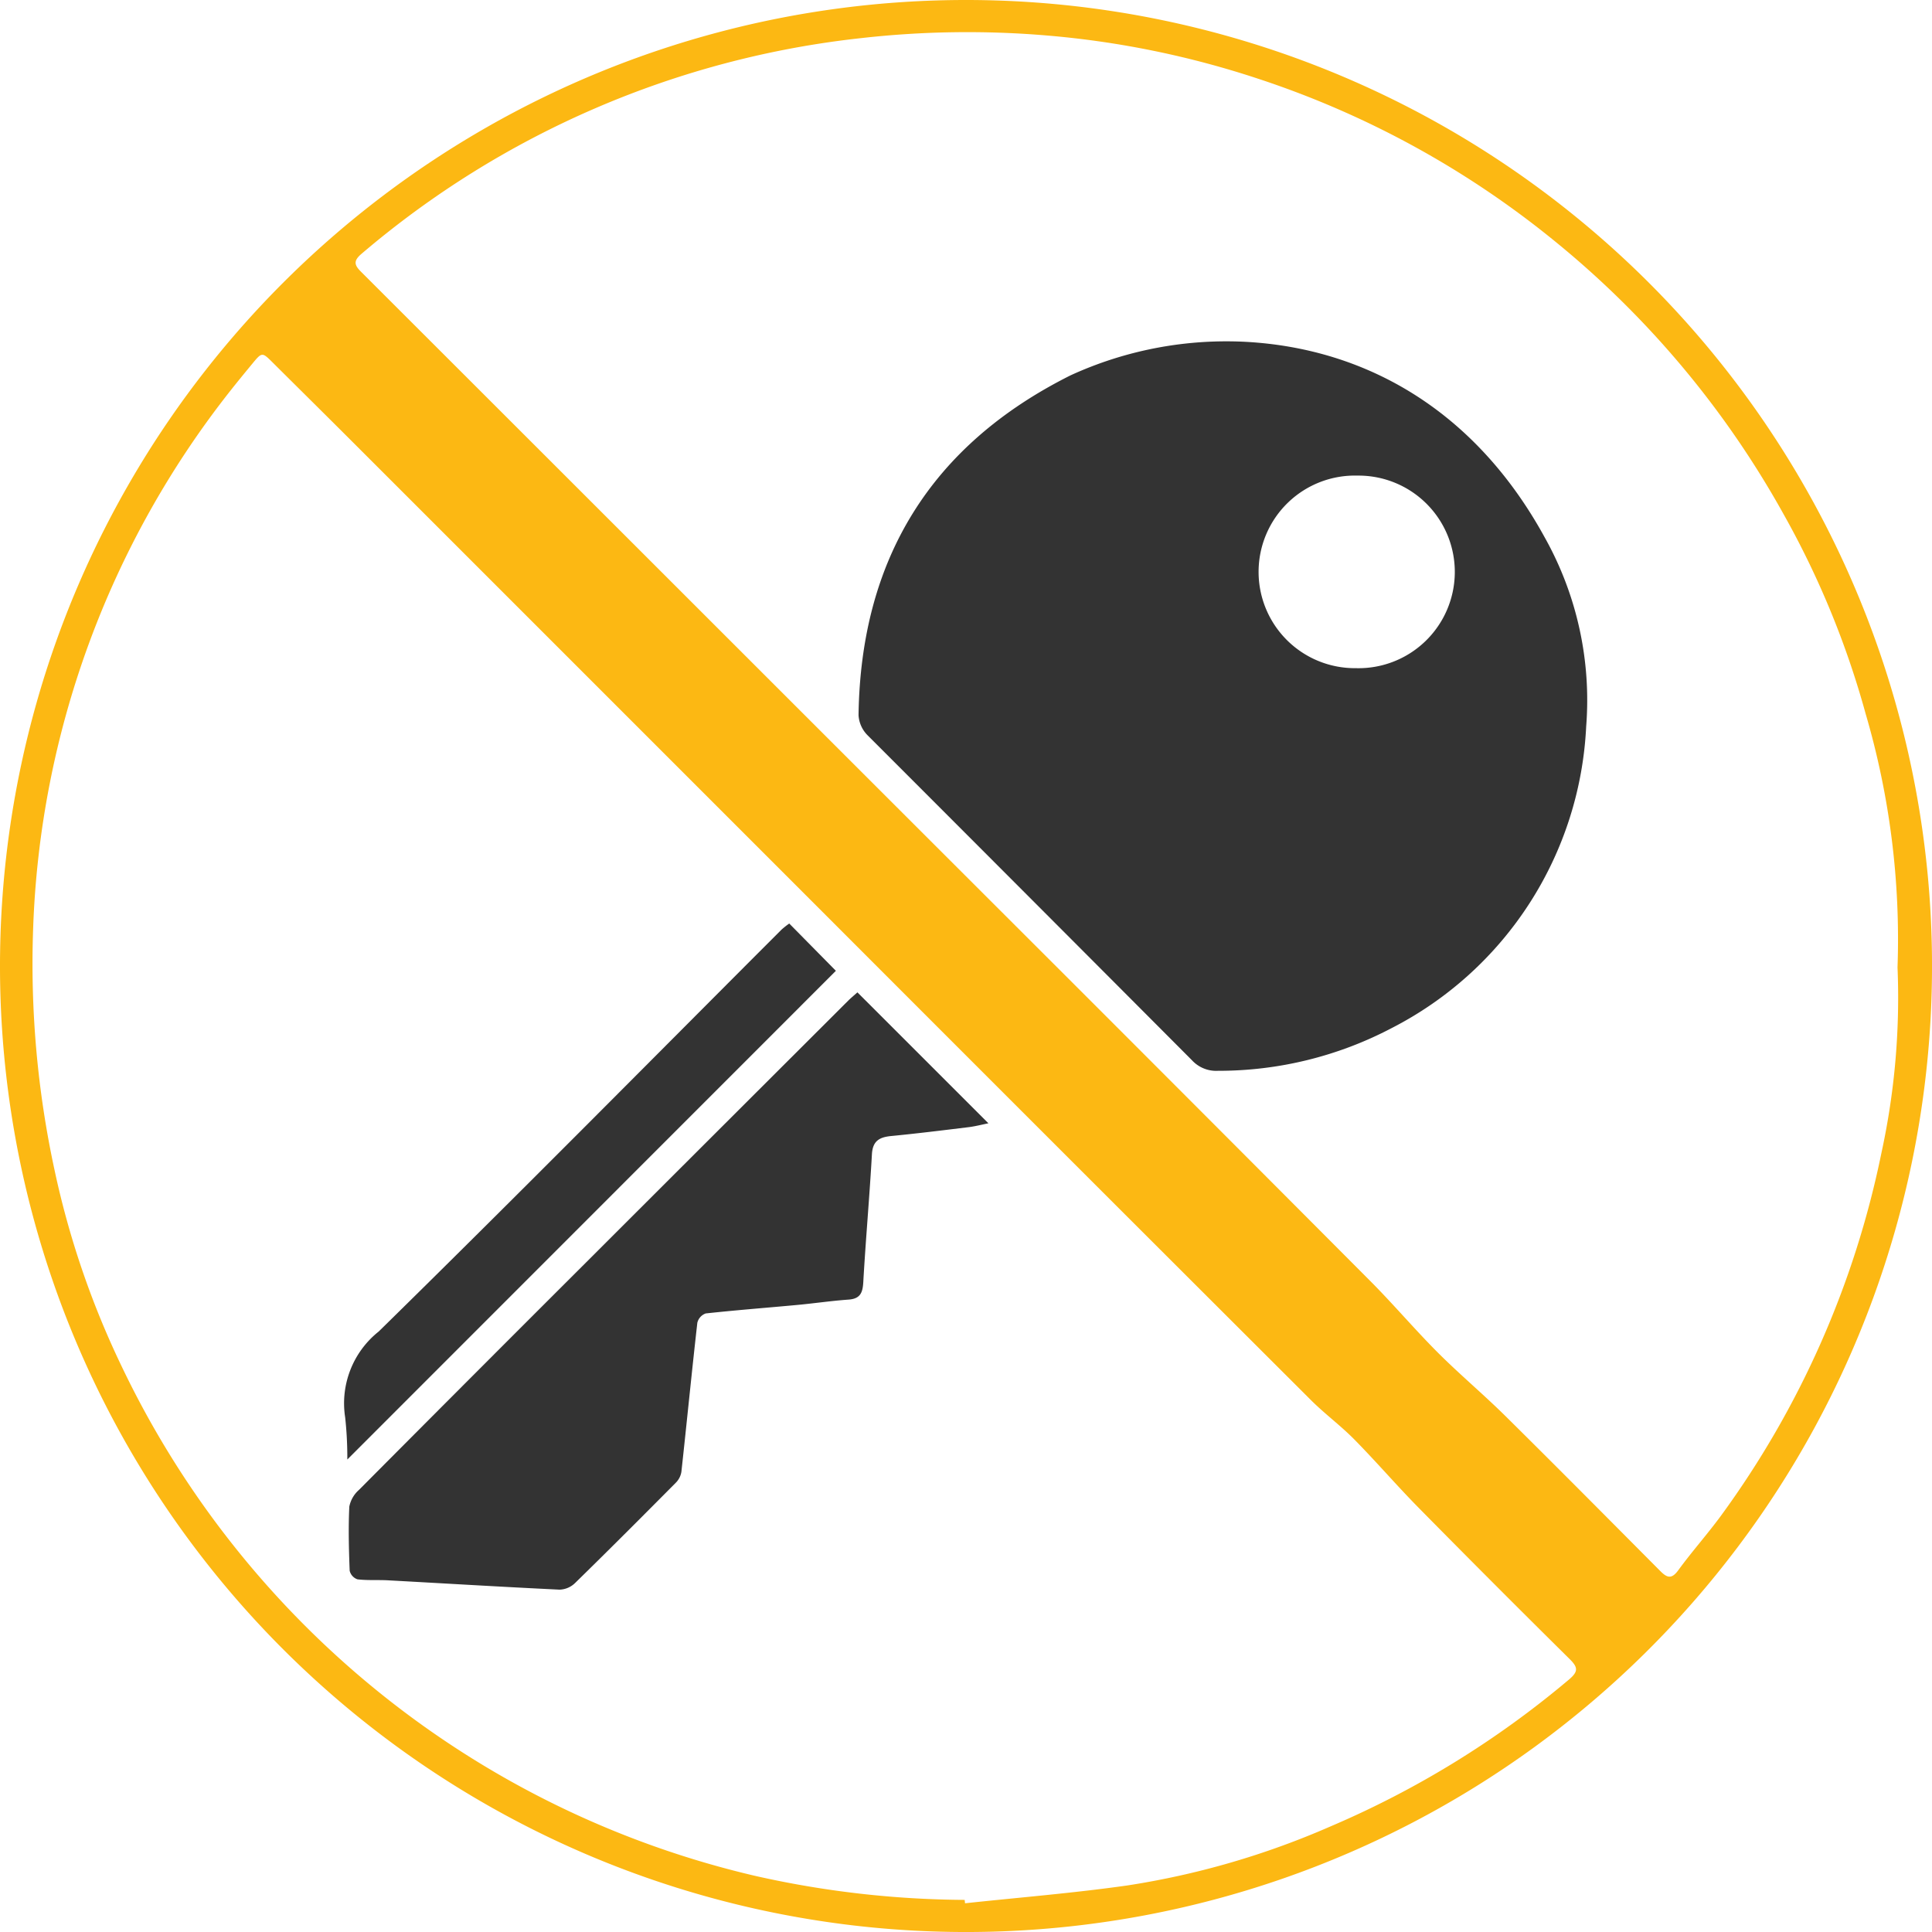 <?xml version="1.0" encoding="utf-8"?>
<svg xmlns="http://www.w3.org/2000/svg" viewBox="0 0 95.315 95.317">
  <g data-name="GO KEY-FREE " id="GO_KEY-FREE_" transform="translate(-1674.521 -1008.215)">
    <g data-name="Group 144" id="Group_144">
      <path d="M1722.193,1008.215a47.658,47.658,0,1,1-47.666,46.9A47.658,47.658,0,0,1,1722.193,1008.215Zm-.08,93.731.018.167c2.658-.285,5.327-.5,7.972-.874a40.214,40.214,0,0,0,10.042-2.911,46.52,46.52,0,0,0,11.774-7.247c.476-.4.457-.605.039-1.018q-3.742-3.7-7.439-7.452c-1.085-1.1-2.094-2.276-3.179-3.377-.678-.688-1.466-1.268-2.15-1.951q-12.183-12.16-24.349-24.339-11.413-11.415-22.828-22.828c-1.337-1.337-2.683-2.667-4.023-4-.54-.538-.54-.542-1.038.063-.361.438-.721.876-1.072,1.321a45.331,45.331,0,0,0-9.724,26.526,48.163,48.163,0,0,0,1.06,11.933,43.064,43.064,0,0,0,3.276,9.6,46.274,46.274,0,0,0,31.341,25.215A48.019,48.019,0,0,0,1722.113,1101.946Zm46.022-46.005a39.51,39.51,0,0,0-1.575-12.52,43.685,43.685,0,0,0-4.046-9.838,46.322,46.322,0,0,0-11.318-13.494,45.766,45.766,0,0,0-14.635-8,45.124,45.124,0,0,0-10.311-2.116,46.685,46.685,0,0,0-9.222.12,45.591,45.591,0,0,0-24.665,10.638c-.425.358-.358.564-.03.891q9.9,9.89,19.8,19.787,7.449,7.445,14.9,14.887,7.557,7.555,15.1,15.127c1.138,1.144,2.184,2.381,3.325,3.523,1.082,1.082,2.26,2.068,3.348,3.144,2.556,2.527,5.086,5.08,7.621,7.628.325.327.552.429.886-.028.668-.916,1.426-1.766,2.1-2.681a45.835,45.835,0,0,0,7.929-17.919A35.989,35.989,0,0,0,1768.135,1055.941Z" data-name="Path 787" fill="#fcb813" id="Path_787"/>
      <path d="M1716.822,1057.173l6.462,6.46c-.333.067-.65.15-.971.19-1.275.156-2.55.314-3.828.438-.581.057-.911.241-.948.9-.118,2.1-.307,4.206-.426,6.311-.03.528-.154.818-.729.859-.841.059-1.676.184-2.515.262-1.511.141-3.024.256-4.532.421a.652.652,0,0,0-.411.459c-.277,2.448-.518,4.9-.786,7.35a.978.978,0,0,1-.269.535c-1.652,1.665-3.31,3.326-4.988,4.966a1.144,1.144,0,0,1-.754.316c-2.822-.135-5.642-.306-8.463-.46-.5-.028-1.011.012-1.508-.049a.592.592,0,0,1-.384-.424c-.041-1.053-.068-2.11-.018-3.162a1.484,1.484,0,0,1,.479-.828q5.479-5.509,10.981-11,6.591-6.586,13.186-13.168C1716.545,1057.413,1716.7,1057.282,1716.822,1057.173Z" data-name="Path 788" fill="#333" id="Path_788"/>
      <path d="M1691.656,1080.22a18.353,18.353,0,0,0-.106-2.076,4.523,4.523,0,0,1,1.651-4.236c6.68-6.55,13.256-13.206,19.87-19.824a4.058,4.058,0,0,1,.388-.307l2.3,2.333Z" data-name="Path 789" fill="#333" id="Path_789"/>
      <path d="M1735.973,1025.079c5.941.322,11.333,3.387,14.763,9.661a16.427,16.427,0,0,1,2.039,9.314,17.67,17.67,0,0,1-9.61,14.889,18.341,18.341,0,0,1-8.556,2.1,1.62,1.62,0,0,1-1.284-.522q-8-8.028-16.014-16.043a1.528,1.528,0,0,1-.434-.981c.108-7.69,3.57-13.32,10.463-16.766A18.44,18.44,0,0,1,1735.973,1025.079Zm5.441,16.1a4.751,4.751,0,1,0,.079-9.5,4.751,4.751,0,1,0-.079,9.5Z" data-name="Path 790" fill="#333" id="Path_790"/>
    </g>
  </g>
</svg>